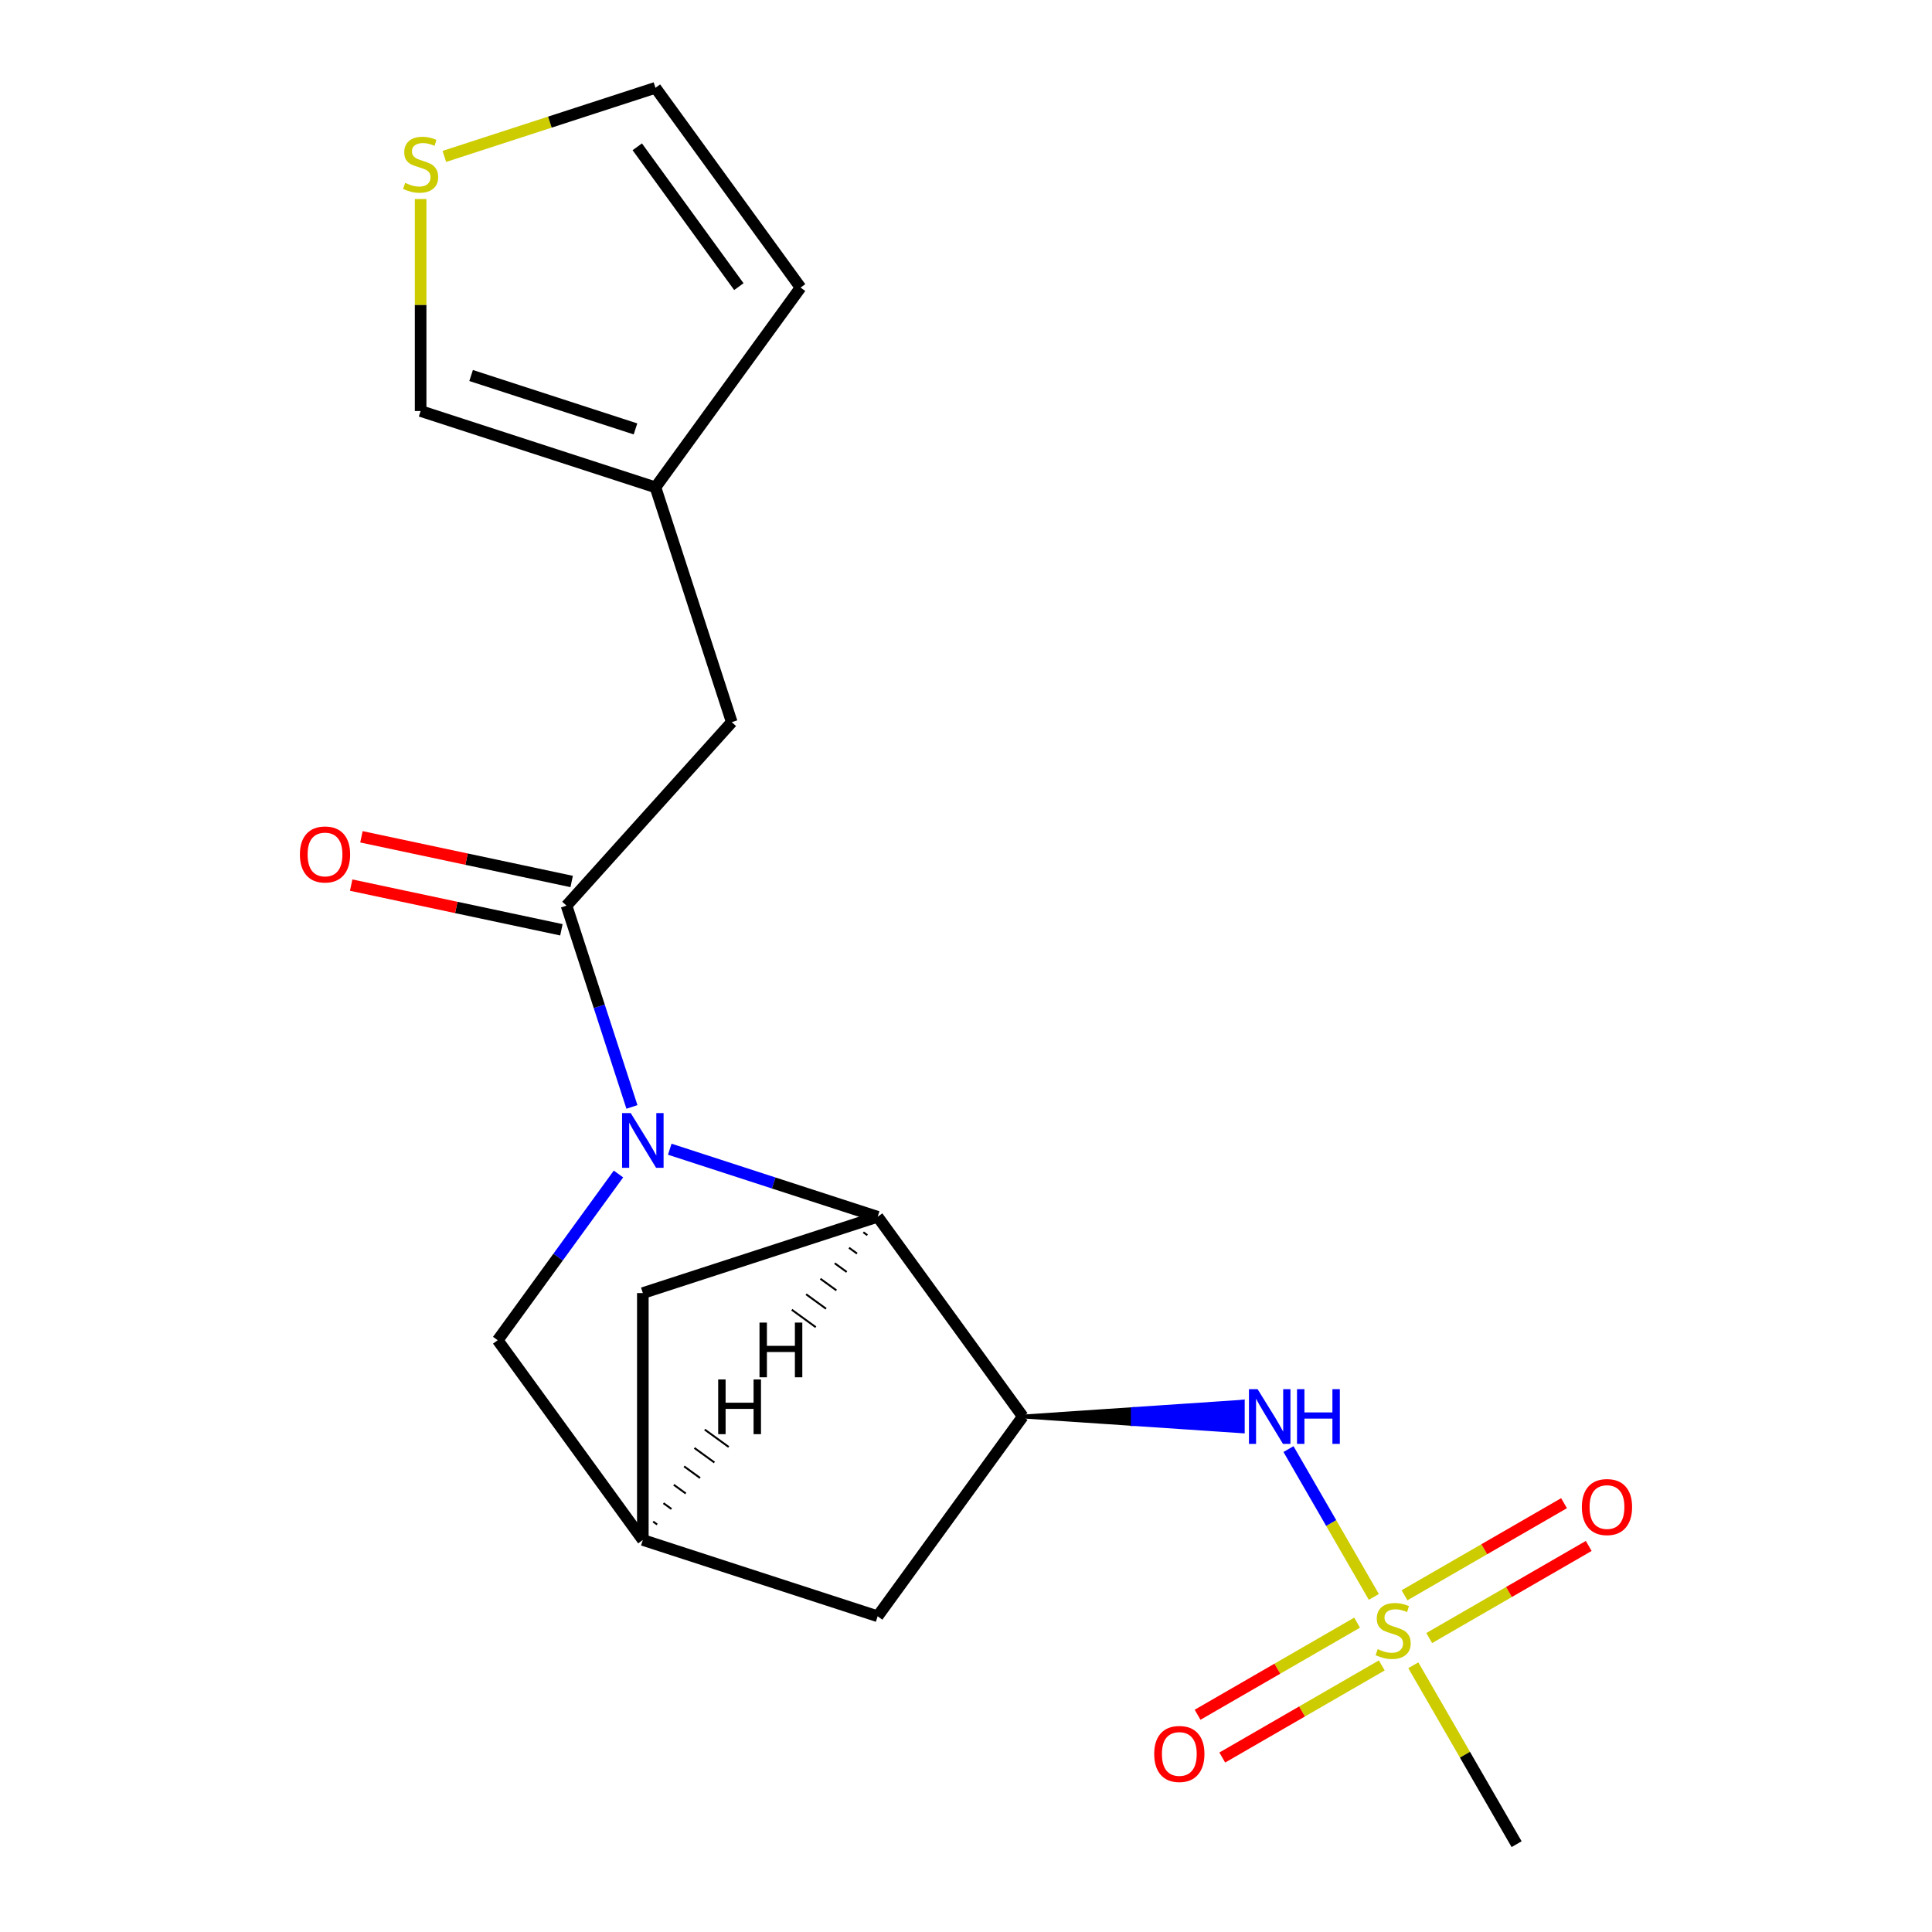 <?xml version='1.0' encoding='iso-8859-1'?>
<svg version='1.1' baseProfile='full'
              xmlns='http://www.w3.org/2000/svg'
                      xmlns:rdkit='http://www.rdkit.org/xml'
                      xmlns:xlink='http://www.w3.org/1999/xlink'
                  xml:space='preserve'
width='1000px' height='1000px' viewBox='0 0 1000 1000'>
<!-- END OF HEADER -->
<rect style='opacity:1.0;fill:#FFFFFF;stroke:none' width='1000' height='1000' x='0' y='0'> </rect>
<path class='bond-1' d='M 346.664,594.832 L 400.469,612.314' style='fill:none;fill-rule:evenodd;stroke:#0000FF;stroke-width:6px;stroke-linecap:butt;stroke-linejoin:miter;stroke-opacity:1' />
<path class='bond-1' d='M 400.469,612.314 L 454.274,629.796' style='fill:none;fill-rule:evenodd;stroke:#000000;stroke-width:6px;stroke-linecap:butt;stroke-linejoin:miter;stroke-opacity:1' />
<path class='bond-2' d='M 327.09,572.949 L 310.163,520.854' style='fill:none;fill-rule:evenodd;stroke:#0000FF;stroke-width:6px;stroke-linecap:butt;stroke-linejoin:miter;stroke-opacity:1' />
<path class='bond-2' d='M 310.163,520.854 L 293.236,468.759' style='fill:none;fill-rule:evenodd;stroke:#000000;stroke-width:6px;stroke-linecap:butt;stroke-linejoin:miter;stroke-opacity:1' />
<path class='bond-5' d='M 320.119,607.659 L 288.864,650.678' style='fill:none;fill-rule:evenodd;stroke:#0000FF;stroke-width:6px;stroke-linecap:butt;stroke-linejoin:miter;stroke-opacity:1' />
<path class='bond-5' d='M 288.864,650.678 L 257.609,693.697' style='fill:none;fill-rule:evenodd;stroke:#000000;stroke-width:6px;stroke-linecap:butt;stroke-linejoin:miter;stroke-opacity:1' />
<path class='bond-0' d='M 711.096,826.552 L 689.01,788.298' style='fill:none;fill-rule:evenodd;stroke:#CCCC00;stroke-width:6px;stroke-linecap:butt;stroke-linejoin:miter;stroke-opacity:1' />
<path class='bond-0' d='M 689.01,788.298 L 666.924,750.044' style='fill:none;fill-rule:evenodd;stroke:#0000FF;stroke-width:6px;stroke-linecap:butt;stroke-linejoin:miter;stroke-opacity:1' />
<path class='bond-12' d='M 702.428,839.886 L 661.147,863.72' style='fill:none;fill-rule:evenodd;stroke:#CCCC00;stroke-width:6px;stroke-linecap:butt;stroke-linejoin:miter;stroke-opacity:1' />
<path class='bond-12' d='M 661.147,863.72 L 619.866,887.554' style='fill:none;fill-rule:evenodd;stroke:#FF0000;stroke-width:6px;stroke-linecap:butt;stroke-linejoin:miter;stroke-opacity:1' />
<path class='bond-12' d='M 715.208,862.022 L 673.927,885.856' style='fill:none;fill-rule:evenodd;stroke:#CCCC00;stroke-width:6px;stroke-linecap:butt;stroke-linejoin:miter;stroke-opacity:1' />
<path class='bond-12' d='M 673.927,885.856 L 632.646,909.69' style='fill:none;fill-rule:evenodd;stroke:#FF0000;stroke-width:6px;stroke-linecap:butt;stroke-linejoin:miter;stroke-opacity:1' />
<path class='bond-13' d='M 739.758,847.848 L 781.039,824.014' style='fill:none;fill-rule:evenodd;stroke:#CCCC00;stroke-width:6px;stroke-linecap:butt;stroke-linejoin:miter;stroke-opacity:1' />
<path class='bond-13' d='M 781.039,824.014 L 822.321,800.181' style='fill:none;fill-rule:evenodd;stroke:#FF0000;stroke-width:6px;stroke-linecap:butt;stroke-linejoin:miter;stroke-opacity:1' />
<path class='bond-13' d='M 726.978,825.712 L 768.259,801.879' style='fill:none;fill-rule:evenodd;stroke:#CCCC00;stroke-width:6px;stroke-linecap:butt;stroke-linejoin:miter;stroke-opacity:1' />
<path class='bond-13' d='M 768.259,801.879 L 809.541,778.045' style='fill:none;fill-rule:evenodd;stroke:#FF0000;stroke-width:6px;stroke-linecap:butt;stroke-linejoin:miter;stroke-opacity:1' />
<path class='bond-18' d='M 731.529,861.942 L 758.261,908.244' style='fill:none;fill-rule:evenodd;stroke:#CCCC00;stroke-width:6px;stroke-linecap:butt;stroke-linejoin:miter;stroke-opacity:1' />
<path class='bond-18' d='M 758.261,908.244 L 784.993,954.545' style='fill:none;fill-rule:evenodd;stroke:#000000;stroke-width:6px;stroke-linecap:butt;stroke-linejoin:miter;stroke-opacity:1' />
<path class='bond-3' d='M 454.274,629.796 L 529.393,733.189' style='fill:none;fill-rule:evenodd;stroke:#000000;stroke-width:6px;stroke-linecap:butt;stroke-linejoin:miter;stroke-opacity:1' />
<path class='bond-11' d='M 454.274,629.796 L 332.729,669.289' style='fill:none;fill-rule:evenodd;stroke:#000000;stroke-width:6px;stroke-linecap:butt;stroke-linejoin:miter;stroke-opacity:1' />
<path class='bond-22' d='M 446.866,637.818 L 448.934,639.321' style='fill:none;fill-rule:evenodd;stroke:#000000;stroke-width:1.0px;stroke-linecap:butt;stroke-linejoin:miter;stroke-opacity:1' />
<path class='bond-22' d='M 439.458,645.84 L 443.594,648.845' style='fill:none;fill-rule:evenodd;stroke:#000000;stroke-width:1.0px;stroke-linecap:butt;stroke-linejoin:miter;stroke-opacity:1' />
<path class='bond-22' d='M 432.05,653.862 L 438.254,658.369' style='fill:none;fill-rule:evenodd;stroke:#000000;stroke-width:1.0px;stroke-linecap:butt;stroke-linejoin:miter;stroke-opacity:1' />
<path class='bond-22' d='M 424.642,661.884 L 432.913,667.893' style='fill:none;fill-rule:evenodd;stroke:#000000;stroke-width:1.0px;stroke-linecap:butt;stroke-linejoin:miter;stroke-opacity:1' />
<path class='bond-22' d='M 417.234,669.906 L 427.573,677.418' style='fill:none;fill-rule:evenodd;stroke:#000000;stroke-width:1.0px;stroke-linecap:butt;stroke-linejoin:miter;stroke-opacity:1' />
<path class='bond-22' d='M 409.826,677.928 L 422.233,686.942' style='fill:none;fill-rule:evenodd;stroke:#000000;stroke-width:1.0px;stroke-linecap:butt;stroke-linejoin:miter;stroke-opacity:1' />
<path class='bond-7' d='M 293.236,468.759 L 378.751,373.785' style='fill:none;fill-rule:evenodd;stroke:#000000;stroke-width:6px;stroke-linecap:butt;stroke-linejoin:miter;stroke-opacity:1' />
<path class='bond-14' d='M 295.893,456.258 L 241.487,444.694' style='fill:none;fill-rule:evenodd;stroke:#000000;stroke-width:6px;stroke-linecap:butt;stroke-linejoin:miter;stroke-opacity:1' />
<path class='bond-14' d='M 241.487,444.694 L 187.081,433.129' style='fill:none;fill-rule:evenodd;stroke:#FF0000;stroke-width:6px;stroke-linecap:butt;stroke-linejoin:miter;stroke-opacity:1' />
<path class='bond-14' d='M 290.579,481.26 L 236.173,469.695' style='fill:none;fill-rule:evenodd;stroke:#000000;stroke-width:6px;stroke-linecap:butt;stroke-linejoin:miter;stroke-opacity:1' />
<path class='bond-14' d='M 236.173,469.695 L 181.767,458.131' style='fill:none;fill-rule:evenodd;stroke:#FF0000;stroke-width:6px;stroke-linecap:butt;stroke-linejoin:miter;stroke-opacity:1' />
<path class='bond-4' d='M 529.393,733.189 L 586.325,737.023 L 586.325,729.355 Z' style='fill:#000000;fill-rule:evenodd;fill-opacity:1;stroke:#000000;stroke-width:2px;stroke-linecap:butt;stroke-linejoin:miter;stroke-opacity:1;' />
<path class='bond-4' d='M 586.325,737.023 L 643.258,725.521 L 643.258,740.857 Z' style='fill:#0000FF;fill-rule:evenodd;fill-opacity:1;stroke:#0000FF;stroke-width:2px;stroke-linecap:butt;stroke-linejoin:miter;stroke-opacity:1;' />
<path class='bond-4' d='M 586.325,737.023 L 586.325,729.355 L 643.258,725.521 Z' style='fill:#0000FF;fill-rule:evenodd;fill-opacity:1;stroke:#0000FF;stroke-width:2px;stroke-linecap:butt;stroke-linejoin:miter;stroke-opacity:1;' />
<path class='bond-20' d='M 529.393,733.189 L 454.274,836.582' style='fill:none;fill-rule:evenodd;stroke:#000000;stroke-width:6px;stroke-linecap:butt;stroke-linejoin:miter;stroke-opacity:1' />
<path class='bond-6' d='M 257.609,693.697 L 332.729,797.089' style='fill:none;fill-rule:evenodd;stroke:#000000;stroke-width:6px;stroke-linecap:butt;stroke-linejoin:miter;stroke-opacity:1' />
<path class='bond-8' d='M 332.729,797.089 L 454.274,836.582' style='fill:none;fill-rule:evenodd;stroke:#000000;stroke-width:6px;stroke-linecap:butt;stroke-linejoin:miter;stroke-opacity:1' />
<path class='bond-19' d='M 332.729,797.089 L 332.729,669.289' style='fill:none;fill-rule:evenodd;stroke:#000000;stroke-width:6px;stroke-linecap:butt;stroke-linejoin:miter;stroke-opacity:1' />
<path class='bond-23' d='M 340.136,789.067 L 338.069,787.565' style='fill:none;fill-rule:evenodd;stroke:#000000;stroke-width:1.0px;stroke-linecap:butt;stroke-linejoin:miter;stroke-opacity:1' />
<path class='bond-23' d='M 347.544,781.045 L 343.409,778.041' style='fill:none;fill-rule:evenodd;stroke:#000000;stroke-width:1.0px;stroke-linecap:butt;stroke-linejoin:miter;stroke-opacity:1' />
<path class='bond-23' d='M 354.952,773.024 L 348.749,768.516' style='fill:none;fill-rule:evenodd;stroke:#000000;stroke-width:1.0px;stroke-linecap:butt;stroke-linejoin:miter;stroke-opacity:1' />
<path class='bond-23' d='M 362.36,765.002 L 354.089,758.992' style='fill:none;fill-rule:evenodd;stroke:#000000;stroke-width:1.0px;stroke-linecap:butt;stroke-linejoin:miter;stroke-opacity:1' />
<path class='bond-23' d='M 369.768,756.98 L 359.429,749.468' style='fill:none;fill-rule:evenodd;stroke:#000000;stroke-width:1.0px;stroke-linecap:butt;stroke-linejoin:miter;stroke-opacity:1' />
<path class='bond-23' d='M 377.176,748.958 L 364.769,739.944' style='fill:none;fill-rule:evenodd;stroke:#000000;stroke-width:1.0px;stroke-linecap:butt;stroke-linejoin:miter;stroke-opacity:1' />
<path class='bond-9' d='M 378.751,373.785 L 339.259,252.24' style='fill:none;fill-rule:evenodd;stroke:#000000;stroke-width:6px;stroke-linecap:butt;stroke-linejoin:miter;stroke-opacity:1' />
<path class='bond-15' d='M 339.259,252.24 L 217.714,212.747' style='fill:none;fill-rule:evenodd;stroke:#000000;stroke-width:6px;stroke-linecap:butt;stroke-linejoin:miter;stroke-opacity:1' />
<path class='bond-15' d='M 328.925,222.007 L 243.844,194.362' style='fill:none;fill-rule:evenodd;stroke:#000000;stroke-width:6px;stroke-linecap:butt;stroke-linejoin:miter;stroke-opacity:1' />
<path class='bond-17' d='M 339.259,252.24 L 414.378,148.847' style='fill:none;fill-rule:evenodd;stroke:#000000;stroke-width:6px;stroke-linecap:butt;stroke-linejoin:miter;stroke-opacity:1' />
<path class='bond-10' d='M 217.714,103.022 L 217.714,157.885' style='fill:none;fill-rule:evenodd;stroke:#CCCC00;stroke-width:6px;stroke-linecap:butt;stroke-linejoin:miter;stroke-opacity:1' />
<path class='bond-10' d='M 217.714,157.885 L 217.714,212.747' style='fill:none;fill-rule:evenodd;stroke:#000000;stroke-width:6px;stroke-linecap:butt;stroke-linejoin:miter;stroke-opacity:1' />
<path class='bond-21' d='M 229.989,80.959 L 284.624,63.207' style='fill:none;fill-rule:evenodd;stroke:#CCCC00;stroke-width:6px;stroke-linecap:butt;stroke-linejoin:miter;stroke-opacity:1' />
<path class='bond-21' d='M 284.624,63.207 L 339.259,45.455' style='fill:none;fill-rule:evenodd;stroke:#000000;stroke-width:6px;stroke-linecap:butt;stroke-linejoin:miter;stroke-opacity:1' />
<path class='bond-16' d='M 339.259,45.455 L 414.378,148.847' style='fill:none;fill-rule:evenodd;stroke:#000000;stroke-width:6px;stroke-linecap:butt;stroke-linejoin:miter;stroke-opacity:1' />
<path class='bond-16' d='M 329.848,75.987 L 382.431,148.362' style='fill:none;fill-rule:evenodd;stroke:#000000;stroke-width:6px;stroke-linecap:butt;stroke-linejoin:miter;stroke-opacity:1' />
<path  class='atom-0' d='M 326.469 576.144
L 335.749 591.144
Q 336.669 592.624, 338.149 595.304
Q 339.629 597.984, 339.709 598.144
L 339.709 576.144
L 343.469 576.144
L 343.469 604.464
L 339.589 604.464
L 329.629 588.064
Q 328.469 586.144, 327.229 583.944
Q 326.029 581.744, 325.669 581.064
L 325.669 604.464
L 321.989 604.464
L 321.989 576.144
L 326.469 576.144
' fill='#0000FF'/>
<path  class='atom-1' d='M 713.093 853.587
Q 713.413 853.707, 714.733 854.267
Q 716.053 854.827, 717.493 855.187
Q 718.973 855.507, 720.413 855.507
Q 723.093 855.507, 724.653 854.227
Q 726.213 852.907, 726.213 850.627
Q 726.213 849.067, 725.413 848.107
Q 724.653 847.147, 723.453 846.627
Q 722.253 846.107, 720.253 845.507
Q 717.733 844.747, 716.213 844.027
Q 714.733 843.307, 713.653 841.787
Q 712.613 840.267, 712.613 837.707
Q 712.613 834.147, 715.013 831.947
Q 717.453 829.747, 722.253 829.747
Q 725.533 829.747, 729.253 831.307
L 728.333 834.387
Q 724.933 832.987, 722.373 832.987
Q 719.613 832.987, 718.093 834.147
Q 716.573 835.267, 716.613 837.227
Q 716.613 838.747, 717.373 839.667
Q 718.173 840.587, 719.293 841.107
Q 720.453 841.627, 722.373 842.227
Q 724.933 843.027, 726.453 843.827
Q 727.973 844.627, 729.053 846.267
Q 730.173 847.867, 730.173 850.627
Q 730.173 854.547, 727.533 856.667
Q 724.933 858.747, 720.573 858.747
Q 718.053 858.747, 716.133 858.187
Q 714.253 857.667, 712.013 856.747
L 713.093 853.587
' fill='#CCCC00'/>
<path  class='atom-5' d='M 650.933 719.029
L 660.213 734.029
Q 661.133 735.509, 662.613 738.189
Q 664.093 740.869, 664.173 741.029
L 664.173 719.029
L 667.933 719.029
L 667.933 747.349
L 664.053 747.349
L 654.093 730.949
Q 652.933 729.029, 651.693 726.829
Q 650.493 724.629, 650.133 723.949
L 650.133 747.349
L 646.453 747.349
L 646.453 719.029
L 650.933 719.029
' fill='#0000FF'/>
<path  class='atom-5' d='M 671.333 719.029
L 675.173 719.029
L 675.173 731.069
L 689.653 731.069
L 689.653 719.029
L 693.493 719.029
L 693.493 747.349
L 689.653 747.349
L 689.653 734.269
L 675.173 734.269
L 675.173 747.349
L 671.333 747.349
L 671.333 719.029
' fill='#0000FF'/>
<path  class='atom-11' d='M 209.714 94.667
Q 210.034 94.787, 211.354 95.347
Q 212.674 95.907, 214.114 96.267
Q 215.594 96.587, 217.034 96.587
Q 219.714 96.587, 221.274 95.307
Q 222.834 93.987, 222.834 91.707
Q 222.834 90.147, 222.034 89.187
Q 221.274 88.227, 220.074 87.707
Q 218.874 87.187, 216.874 86.587
Q 214.354 85.827, 212.834 85.107
Q 211.354 84.387, 210.274 82.867
Q 209.234 81.347, 209.234 78.787
Q 209.234 75.227, 211.634 73.027
Q 214.074 70.827, 218.874 70.827
Q 222.154 70.827, 225.874 72.387
L 224.954 75.467
Q 221.554 74.067, 218.994 74.067
Q 216.234 74.067, 214.714 75.227
Q 213.194 76.347, 213.234 78.307
Q 213.234 79.827, 213.994 80.747
Q 214.794 81.667, 215.914 82.187
Q 217.074 82.707, 218.994 83.307
Q 221.554 84.107, 223.074 84.907
Q 224.594 85.707, 225.674 87.347
Q 226.794 88.947, 226.794 91.707
Q 226.794 95.627, 224.154 97.747
Q 221.554 99.827, 217.194 99.827
Q 214.674 99.827, 212.754 99.267
Q 210.874 98.747, 208.634 97.827
L 209.714 94.667
' fill='#CCCC00'/>
<path  class='atom-13' d='M 597.415 907.847
Q 597.415 901.047, 600.775 897.247
Q 604.135 893.447, 610.415 893.447
Q 616.695 893.447, 620.055 897.247
Q 623.415 901.047, 623.415 907.847
Q 623.415 914.727, 620.015 918.647
Q 616.615 922.527, 610.415 922.527
Q 604.175 922.527, 600.775 918.647
Q 597.415 914.767, 597.415 907.847
M 610.415 919.327
Q 614.735 919.327, 617.055 916.447
Q 619.415 913.527, 619.415 907.847
Q 619.415 902.287, 617.055 899.487
Q 614.735 896.647, 610.415 896.647
Q 606.095 896.647, 603.735 899.447
Q 601.415 902.247, 601.415 907.847
Q 601.415 913.567, 603.735 916.447
Q 606.095 919.327, 610.415 919.327
' fill='#FF0000'/>
<path  class='atom-14' d='M 818.771 780.047
Q 818.771 773.247, 822.131 769.447
Q 825.491 765.647, 831.771 765.647
Q 838.051 765.647, 841.411 769.447
Q 844.771 773.247, 844.771 780.047
Q 844.771 786.927, 841.371 790.847
Q 837.971 794.727, 831.771 794.727
Q 825.531 794.727, 822.131 790.847
Q 818.771 786.967, 818.771 780.047
M 831.771 791.527
Q 836.091 791.527, 838.411 788.647
Q 840.771 785.727, 840.771 780.047
Q 840.771 774.487, 838.411 771.687
Q 836.091 768.847, 831.771 768.847
Q 827.451 768.847, 825.091 771.647
Q 822.771 774.447, 822.771 780.047
Q 822.771 785.767, 825.091 788.647
Q 827.451 791.527, 831.771 791.527
' fill='#FF0000'/>
<path  class='atom-15' d='M 155.229 442.268
Q 155.229 435.468, 158.589 431.668
Q 161.949 427.868, 168.229 427.868
Q 174.509 427.868, 177.869 431.668
Q 181.229 435.468, 181.229 442.268
Q 181.229 449.148, 177.829 453.068
Q 174.429 456.948, 168.229 456.948
Q 161.989 456.948, 158.589 453.068
Q 155.229 449.188, 155.229 442.268
M 168.229 453.748
Q 172.549 453.748, 174.869 450.868
Q 177.229 447.948, 177.229 442.268
Q 177.229 436.708, 174.869 433.908
Q 172.549 431.068, 168.229 431.068
Q 163.909 431.068, 161.549 433.868
Q 159.229 436.668, 159.229 442.268
Q 159.229 447.988, 161.549 450.868
Q 163.909 453.748, 168.229 453.748
' fill='#FF0000'/>
<path  class='atom-20' d='M 393.114 684.565
L 396.954 684.565
L 396.954 696.605
L 411.434 696.605
L 411.434 684.565
L 415.274 684.565
L 415.274 712.885
L 411.434 712.885
L 411.434 699.805
L 396.954 699.805
L 396.954 712.885
L 393.114 712.885
L 393.114 684.565
' fill='#000000'/>
<path  class='atom-21' d='M 371.728 714.001
L 375.568 714.001
L 375.568 726.041
L 390.048 726.041
L 390.048 714.001
L 393.888 714.001
L 393.888 742.321
L 390.048 742.321
L 390.048 729.241
L 375.568 729.241
L 375.568 742.321
L 371.728 742.321
L 371.728 714.001
' fill='#000000'/>
</svg>
